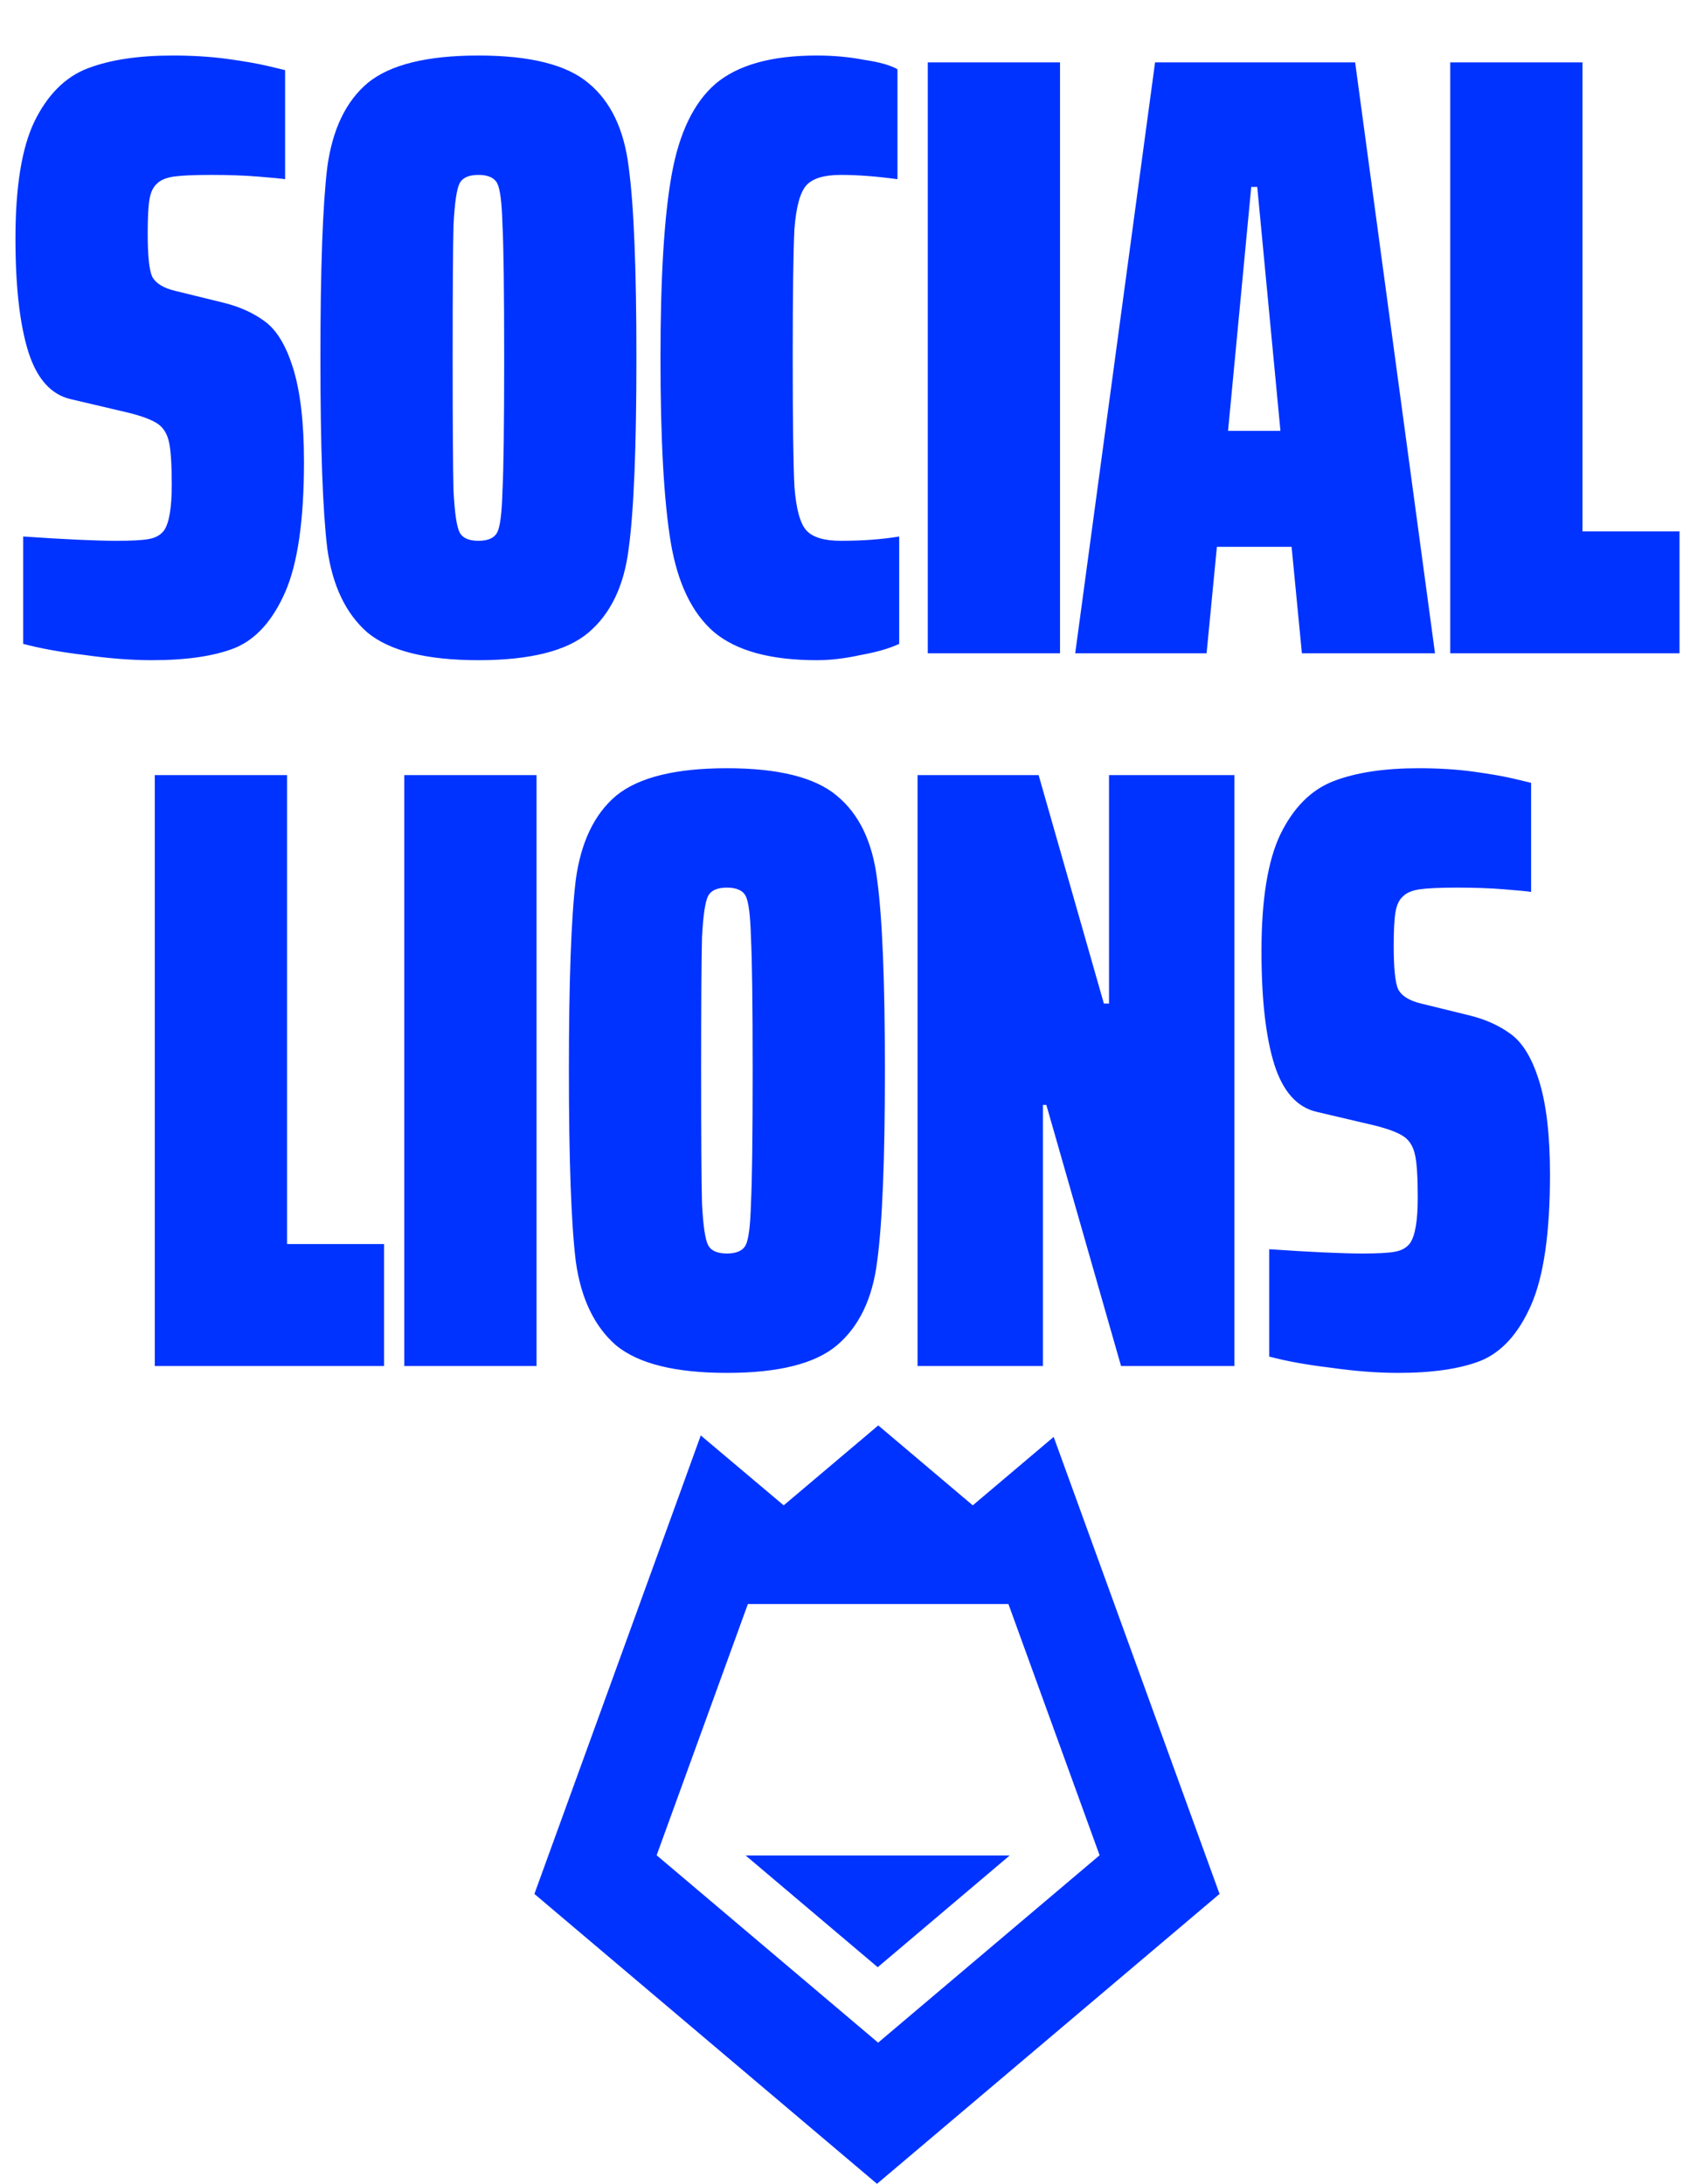 <svg width="370" height="478" viewBox="0 0 370 478" fill="none" xmlns="http://www.w3.org/2000/svg">
<path d="M221.058 406.132L192.16 430.589L163.247 406.132H221.058Z" fill="#0033FF"/>
<path fill-rule="evenodd" clip-rule="evenodd" d="M230.686 314.515L212.972 329.495L192.282 312L171.577 329.495L153.421 314.193L147.882 329.495L117 414.55L192.007 478L267 414.55L230.686 314.515ZM220.784 351.1H163.735L143.762 406.086L192.252 447.103L240.741 406.086L220.784 351.1Z" fill="#0033FF"/>
<path d="M33.276 144.504C28.764 144.504 23.876 144.128 18.612 143.376C13.348 142.749 8.836 141.935 5.076 140.932V117.432C14.225 118.059 21.056 118.372 25.568 118.372C28.827 118.372 31.145 118.247 32.524 117.996C34.028 117.745 35.156 117.119 35.908 116.116C37.036 114.487 37.6 111.165 37.6 106.152C37.6 101.765 37.412 98.695 37.036 96.94C36.66 95.06 35.845 93.681 34.592 92.804C33.339 91.927 31.208 91.112 28.2 90.36L15.416 87.352C11.155 86.349 8.084 82.903 6.204 77.012C4.324 70.996 3.384 62.724 3.384 52.196C3.384 40.916 4.763 32.393 7.52 26.628C10.403 20.737 14.288 16.852 19.176 14.972C24.064 13.092 30.268 12.152 37.788 12.152C42.175 12.152 46.185 12.403 49.82 12.904C53.455 13.405 56.337 13.907 58.468 14.408C60.599 14.909 61.915 15.223 62.416 15.348V39.224C61.664 39.099 59.721 38.911 56.588 38.66C53.58 38.409 50.133 38.284 46.248 38.284C42.488 38.284 39.731 38.409 37.976 38.66C36.347 38.911 35.156 39.412 34.404 40.164C33.527 40.916 32.963 42.107 32.712 43.736C32.461 45.24 32.336 47.684 32.336 51.068C32.336 55.831 32.649 58.964 33.276 60.468C34.028 61.972 35.72 63.037 38.352 63.664L49.068 66.296C52.577 67.173 55.585 68.552 58.092 70.432C60.599 72.312 62.604 75.633 64.108 80.396C65.737 85.535 66.552 92.428 66.552 101.076C66.552 113.86 65.173 123.385 62.416 129.652C59.659 135.919 55.961 139.992 51.324 141.872C46.812 143.627 40.796 144.504 33.276 144.504ZM104.742 144.504C93.462 144.504 85.378 142.499 80.49 138.488C75.728 134.352 72.782 128.211 71.654 120.064C70.652 111.792 70.15 97.88 70.15 78.328C70.15 58.776 70.652 44.864 71.654 36.592C72.782 28.32 75.728 22.179 80.49 18.168C85.378 14.157 93.462 12.152 104.742 12.152C116.022 12.152 124.044 14.157 128.806 18.168C133.694 22.179 136.64 28.32 137.642 36.592C138.77 44.864 139.334 58.776 139.334 78.328C139.334 97.88 138.77 111.792 137.642 120.064C136.64 128.211 133.694 134.352 128.806 138.488C124.044 142.499 116.022 144.504 104.742 144.504ZM104.742 118.372C106.873 118.372 108.252 117.745 108.878 116.492C109.505 115.239 109.881 112.231 110.006 107.468C110.257 102.705 110.382 92.992 110.382 78.328C110.382 63.664 110.257 53.951 110.006 49.188C109.881 44.425 109.505 41.417 108.878 40.164C108.252 38.911 106.873 38.284 104.742 38.284C102.612 38.284 101.233 38.911 100.606 40.164C99.98 41.417 99.541 44.425 99.29 49.188C99.165 53.951 99.102 63.664 99.102 78.328C99.102 92.992 99.165 102.705 99.29 107.468C99.541 112.231 99.98 115.239 100.606 116.492C101.233 117.745 102.612 118.372 104.742 118.372ZM196.865 140.932C194.735 141.935 191.915 142.749 188.405 143.376C185.021 144.128 181.825 144.504 178.817 144.504C168.665 144.504 161.145 142.436 156.257 138.3C151.495 134.164 148.361 127.647 146.857 118.748C145.353 109.724 144.601 96.251 144.601 78.328C144.601 60.656 145.416 47.308 147.045 38.284C148.675 29.135 151.871 22.492 156.633 18.356C161.521 14.22 168.916 12.152 178.817 12.152C182.452 12.152 185.899 12.465 189.157 13.092C192.541 13.593 194.985 14.283 196.489 15.16V39.224C191.852 38.597 187.716 38.284 184.081 38.284C180.447 38.284 177.94 39.036 176.561 40.54C175.183 42.044 174.305 45.24 173.929 50.128C173.679 55.016 173.553 64.416 173.553 78.328C173.553 92.24 173.679 101.64 173.929 106.528C174.305 111.416 175.183 114.612 176.561 116.116C177.94 117.62 180.447 118.372 184.081 118.372C188.844 118.372 193.105 118.059 196.865 117.432V140.932ZM203.124 143V13.656H232.076V143H203.124ZM285.032 143L282.776 119.688H266.42L264.164 143H235.4L252.884 13.656H296.688L314.172 143H285.032ZM275.256 40.916H273.94L268.864 94.308H280.332L275.256 40.916ZM317.51 143V13.656H346.462V116.304H367.706V143H317.51Z" fill="#0033FF"/>
<path d="M33.892 299V169.656H62.844V272.304H84.088V299H33.892ZM88.515 299V169.656H117.467V299H88.515ZM159.143 300.504C147.863 300.504 139.779 298.499 134.891 294.488C130.128 290.352 127.183 284.211 126.055 276.064C125.052 267.792 124.551 253.88 124.551 234.328C124.551 214.776 125.052 200.864 126.055 192.592C127.183 184.32 130.128 178.179 134.891 174.168C139.779 170.157 147.863 168.152 159.143 168.152C170.423 168.152 178.444 170.157 183.207 174.168C188.095 178.179 191.04 184.32 192.043 192.592C193.171 200.864 193.735 214.776 193.735 234.328C193.735 253.88 193.171 267.792 192.043 276.064C191.04 284.211 188.095 290.352 183.207 294.488C178.444 298.499 170.423 300.504 159.143 300.504ZM159.143 274.372C161.273 274.372 162.652 273.745 163.279 272.492C163.905 271.239 164.281 268.231 164.407 263.468C164.657 258.705 164.783 248.992 164.783 234.328C164.783 219.664 164.657 209.951 164.407 205.188C164.281 200.425 163.905 197.417 163.279 196.164C162.652 194.911 161.273 194.284 159.143 194.284C157.012 194.284 155.633 194.911 155.007 196.164C154.38 197.417 153.941 200.425 153.691 205.188C153.565 209.951 153.503 219.664 153.503 234.328C153.503 248.992 153.565 258.705 153.691 263.468C153.941 268.231 154.38 271.239 155.007 272.492C155.633 273.745 157.012 274.372 159.143 274.372ZM245.438 299L229.082 241.848H228.33V299H200.882V169.656H227.39L241.678 219.664H242.806V169.656H270.254V299H245.438ZM306.072 300.504C301.56 300.504 296.672 300.128 291.408 299.376C286.144 298.749 281.632 297.935 277.872 296.932V273.432C287.021 274.059 293.852 274.372 298.364 274.372C301.623 274.372 303.941 274.247 305.32 273.996C306.824 273.745 307.952 273.119 308.704 272.116C309.832 270.487 310.396 267.165 310.396 262.152C310.396 257.765 310.208 254.695 309.832 252.94C309.456 251.06 308.641 249.681 307.388 248.804C306.135 247.927 304.004 247.112 300.996 246.36L288.212 243.352C283.951 242.349 280.88 238.903 279 233.012C277.12 226.996 276.18 218.724 276.18 208.196C276.18 196.916 277.559 188.393 280.316 182.628C283.199 176.737 287.084 172.852 291.972 170.972C296.86 169.092 303.064 168.152 310.584 168.152C314.971 168.152 318.981 168.403 322.616 168.904C326.251 169.405 329.133 169.907 331.264 170.408C333.395 170.909 334.711 171.223 335.212 171.348V195.224C334.46 195.099 332.517 194.911 329.384 194.66C326.376 194.409 322.929 194.284 319.044 194.284C315.284 194.284 312.527 194.409 310.772 194.66C309.143 194.911 307.952 195.412 307.2 196.164C306.323 196.916 305.759 198.107 305.508 199.736C305.257 201.24 305.132 203.684 305.132 207.068C305.132 211.831 305.445 214.964 306.072 216.468C306.824 217.972 308.516 219.037 311.148 219.664L321.864 222.296C325.373 223.173 328.381 224.552 330.888 226.432C333.395 228.312 335.4 231.633 336.904 236.396C338.533 241.535 339.348 248.428 339.348 257.076C339.348 269.86 337.969 279.385 335.212 285.652C332.455 291.919 328.757 295.992 324.12 297.872C319.608 299.627 313.592 300.504 306.072 300.504Z" fill="#0033FF"/>
</svg>
